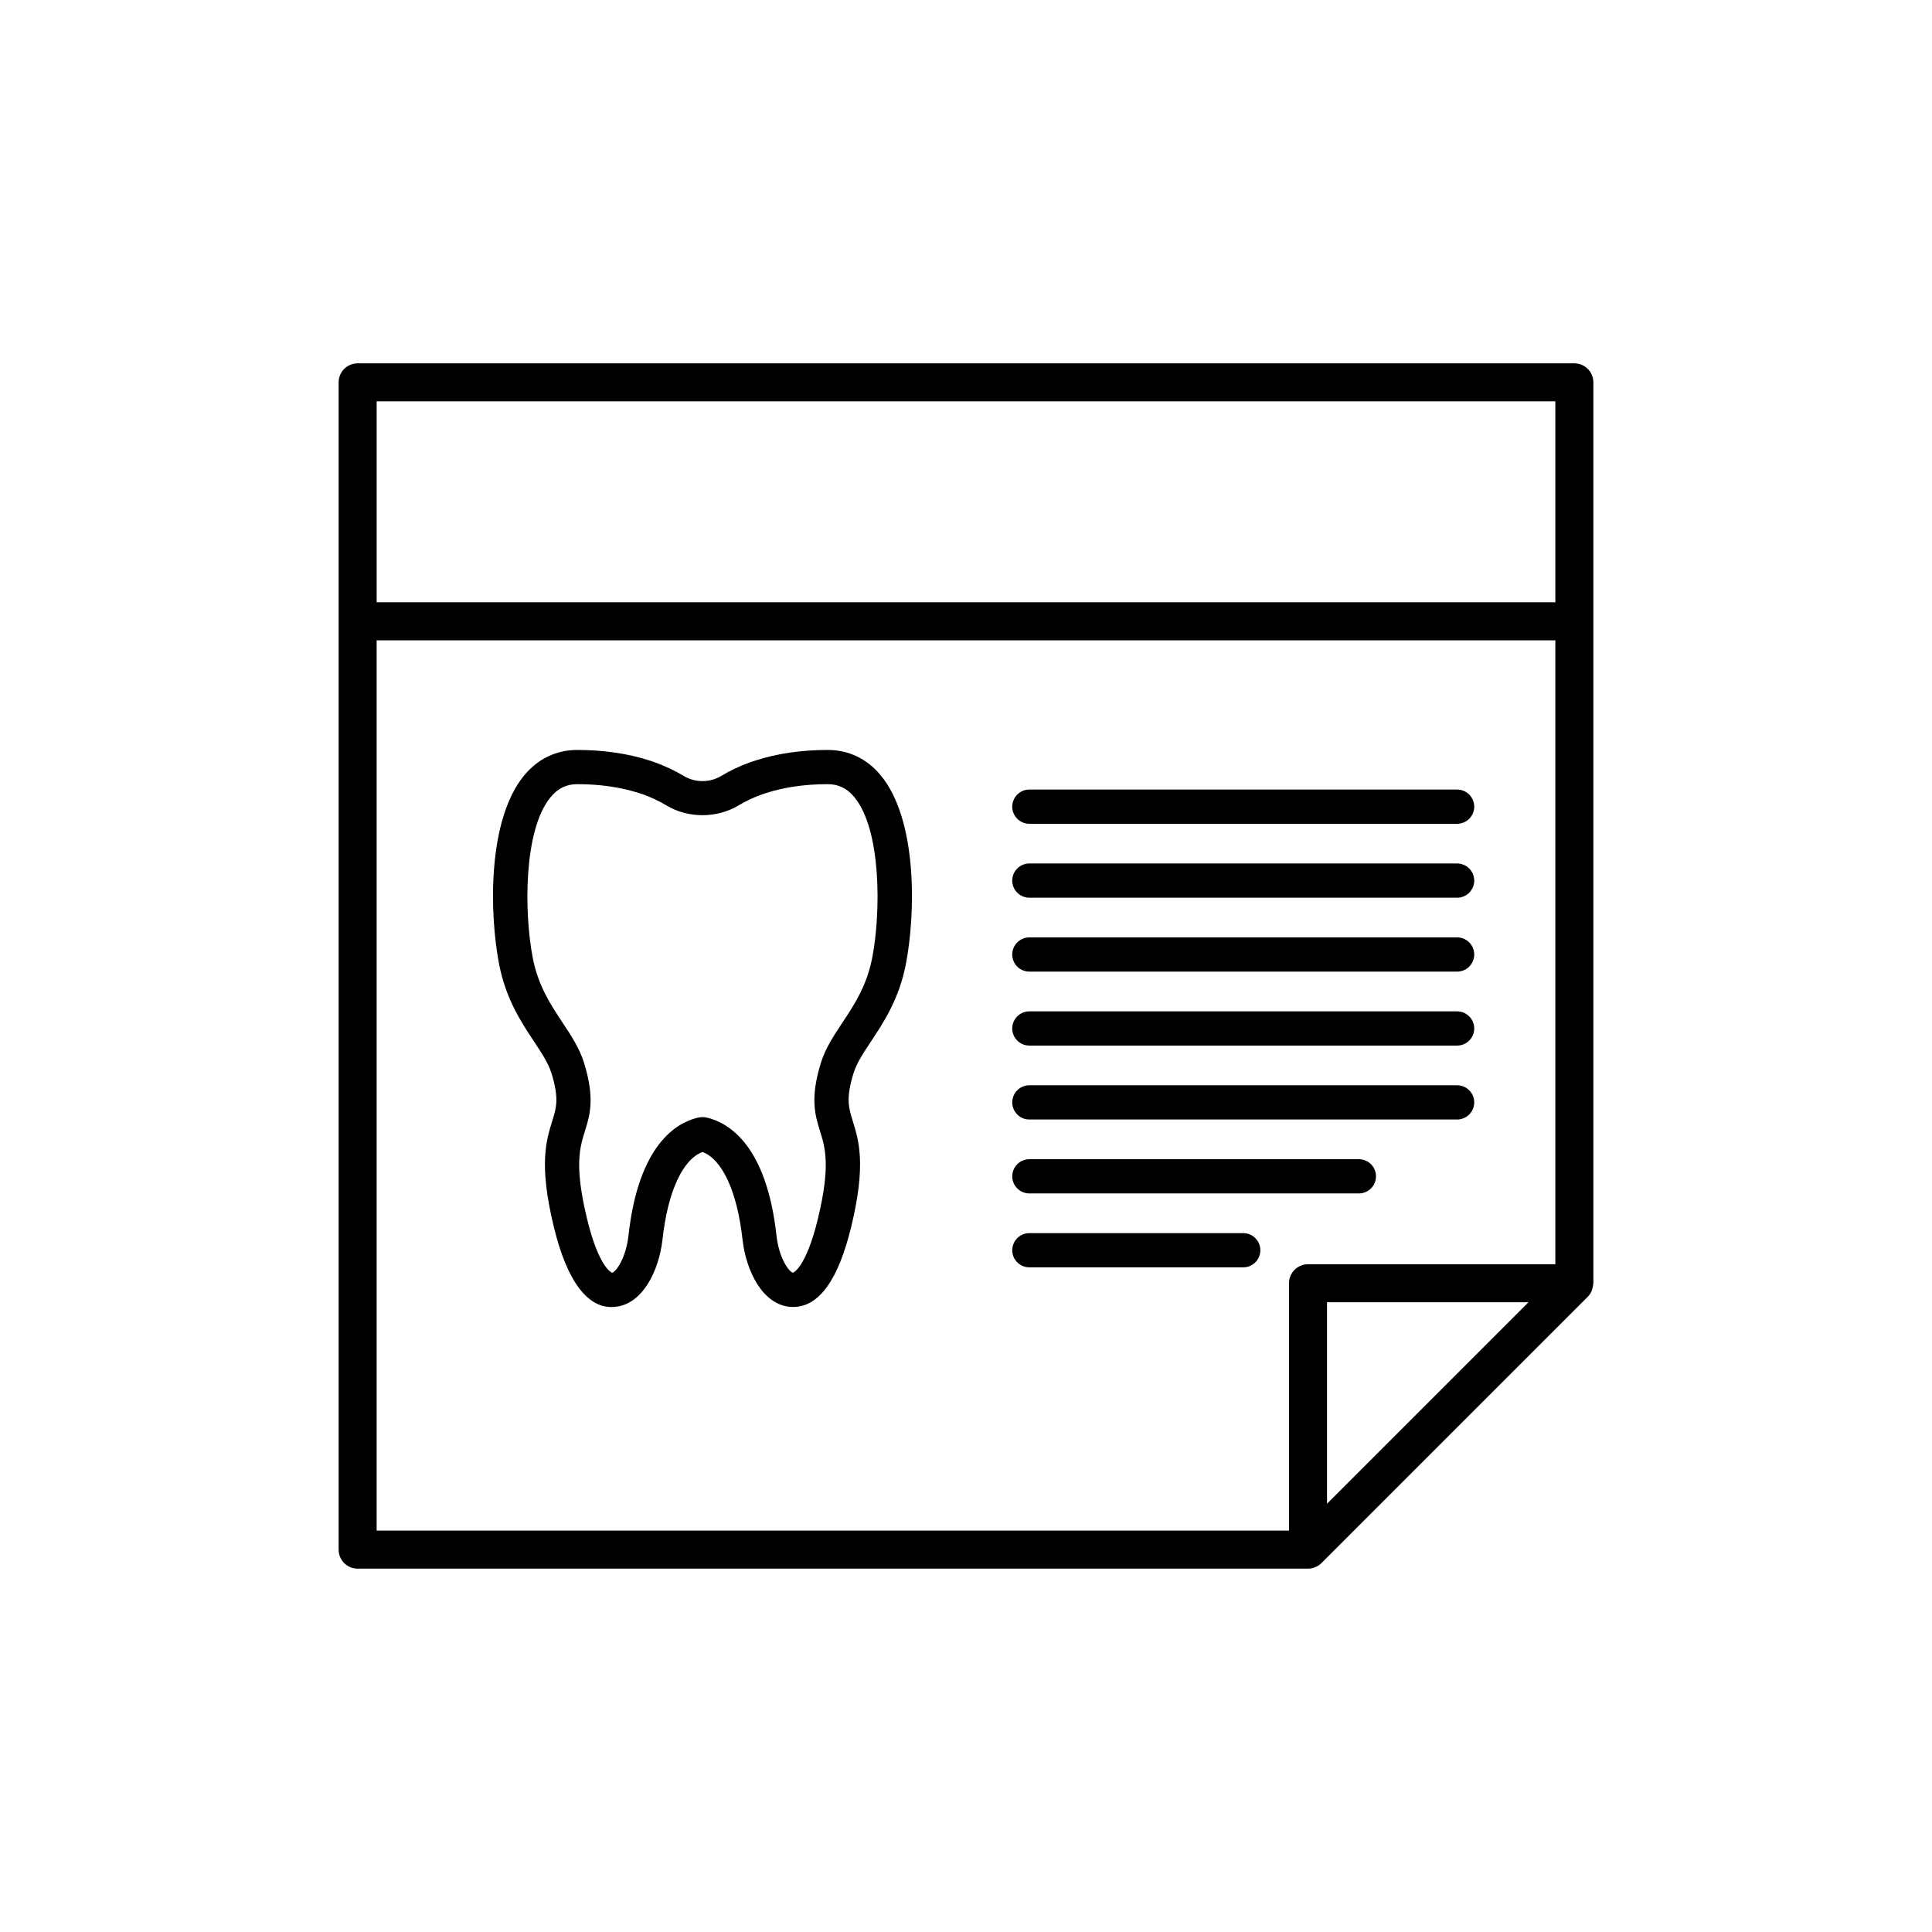 <?xml version="1.0" encoding="UTF-8"?>
<!-- Uploaded to: ICON Repo, www.iconrepo.com, Generator: ICON Repo Mixer Tools -->
<svg fill="#000000" width="800px" height="800px" version="1.1" viewBox="144 144 512 512" xmlns="http://www.w3.org/2000/svg">
 <g>
  <path d="m561.22 240.29h-322.44c-2.785 0-5.039 2.254-5.039 5.039v309.34c0 2.781 2.254 5.039 5.039 5.039h251.86c0.656 0 1.309-0.129 1.918-0.383 0.609-0.25 1.168-0.621 1.645-1.094l70.582-70.586c0.434-0.434 0.742-0.941 0.988-1.477 0.07-0.152 0.113-0.309 0.168-0.469 0.145-0.426 0.234-0.859 0.262-1.309 0-0.105 0.055-0.203 0.055-0.309v-238.75c0-2.781-2.25-5.039-5.035-5.039zm-38.855 275.52-26.691 26.691v-53.387h53.383zm33.816-36.77h-65.543c-2.785 0-5.039 2.254-5.039 5.039v65.547h-241.78v-235.93h312.36zm0-175.43h-312.36v-53.246h312.36z"/>
  <path d="m285.53 420.02c2.016 3.047 3.758 5.676 4.582 8.289 2.102 6.789 1.352 9.188 0.223 12.828-1.59 5.106-3.566 11.465 0.41 27.895 3.508 14.59 9.066 21.871 16.004 21.312 7.5-0.469 11.902-9.605 12.82-17.891 1.398-12.637 5.328-21.172 10.602-23.172 5.269 2 9.199 10.539 10.602 23.168 0.914 8.289 5.312 17.418 12.816 17.891 0.207 0.016 0.414 0.02 0.621 0.02 6.809 0 11.98-7.172 15.387-21.324 3.977-16.434 1.996-22.793 0.41-27.898-1.133-3.637-1.879-6.043 0.215-12.812 0.828-2.629 2.566-5.258 4.586-8.305 3.32-5.008 7.449-11.242 9.238-20.406 2.656-13.699 3.086-38.348-6.613-50.109-3.644-4.422-8.516-6.762-14.086-6.762-6.961 0-13.422 0.945-19.148 2.801l-1.453 0.477c-2.766 1.008-5.363 2.246-7.711 3.664-2.957 1.758-6.809 1.742-9.719 0.012-2.367-1.43-4.965-2.668-8.082-3.797l-1.055-0.344c-5.769-1.867-12.23-2.812-19.191-2.812-5.566 0-10.434 2.336-14.086 6.762-9.699 11.762-9.27 36.406-6.613 50.113 1.793 9.16 5.918 15.395 9.242 20.402zm4.367-64.742c1.949-2.363 4.203-3.465 7.09-3.465 6.012 0 11.531 0.801 16.441 2.387l1.047 0.34c2.215 0.809 4.285 1.793 6.176 2.934 5.719 3.41 13.289 3.422 19.047-0.012 1.871-1.129 3.941-2.113 6.262-2.953l0.984-0.32c4.867-1.578 10.387-2.375 16.398-2.375 2.887 0 5.141 1.102 7.09 3.465 7.164 8.68 7.039 30.559 4.703 42.605-1.441 7.391-4.719 12.34-7.891 17.129-2.297 3.469-4.473 6.746-5.684 10.613-2.938 9.473-1.555 13.91-0.223 18.203 1.324 4.25 2.82 9.07-0.566 23.078-3.168 13.18-6.621 14.375-6.613 14.383-1.004-0.184-3.703-3.746-4.379-9.84-2.656-23.965-12.613-29.863-18.41-31.266-0.746-0.203-1.746-0.164-2.504 0.02-5.703 1.379-15.664 7.273-18.316 31.246-0.676 6.094-3.379 9.66-4.344 9.84-0.031-0.008-3.484-1.199-6.652-14.387-3.387-14.004-1.891-18.82-0.566-23.074 1.34-4.289 2.723-8.73-0.227-18.223-1.207-3.852-3.379-7.129-5.676-10.598-3.172-4.789-6.449-9.738-7.891-17.125-2.336-12.047-2.461-33.922 4.703-42.605z"/>
  <path d="m416.79 362.31h113.36c2.504 0 4.535-2.031 4.535-4.535 0-2.504-2.031-4.535-4.535-4.535h-113.36c-2.504 0-4.535 2.031-4.535 4.535 0 2.504 2.031 4.535 4.535 4.535z"/>
  <path d="m416.79 381.9h113.36c2.504 0 4.535-2.031 4.535-4.535 0-2.504-2.031-4.535-4.535-4.535h-113.36c-2.504 0-4.535 2.031-4.535 4.535 0 2.508 2.031 4.535 4.535 4.535z"/>
  <path d="m416.79 401.49h113.36c2.504 0 4.535-2.031 4.535-4.535 0-2.504-2.031-4.535-4.535-4.535h-113.36c-2.504 0-4.535 2.031-4.535 4.535 0 2.508 2.031 4.535 4.535 4.535z"/>
  <path d="m416.79 421.09h113.36c2.504 0 4.535-2.031 4.535-4.535 0-2.504-2.031-4.535-4.535-4.535h-113.36c-2.504 0-4.535 2.031-4.535 4.535 0 2.504 2.031 4.535 4.535 4.535z"/>
  <path d="m416.79 440.68h113.36c2.504 0 4.535-2.031 4.535-4.535 0-2.504-2.031-4.535-4.535-4.535h-113.36c-2.504 0-4.535 2.031-4.535 4.535 0 2.504 2.031 4.535 4.535 4.535z"/>
  <path d="m416.79 460.27h87.332c2.504 0 4.535-2.031 4.535-4.535s-2.031-4.535-4.535-4.535l-87.332 0.004c-2.504 0-4.535 2.031-4.535 4.535 0 2.504 2.031 4.531 4.535 4.531z"/>
  <path d="m416.79 479.86h56.68c2.504 0 4.535-2.031 4.535-4.535s-2.031-4.535-4.535-4.535h-56.68c-2.504 0-4.535 2.031-4.535 4.535s2.031 4.535 4.535 4.535z"/>
 </g>
</svg>